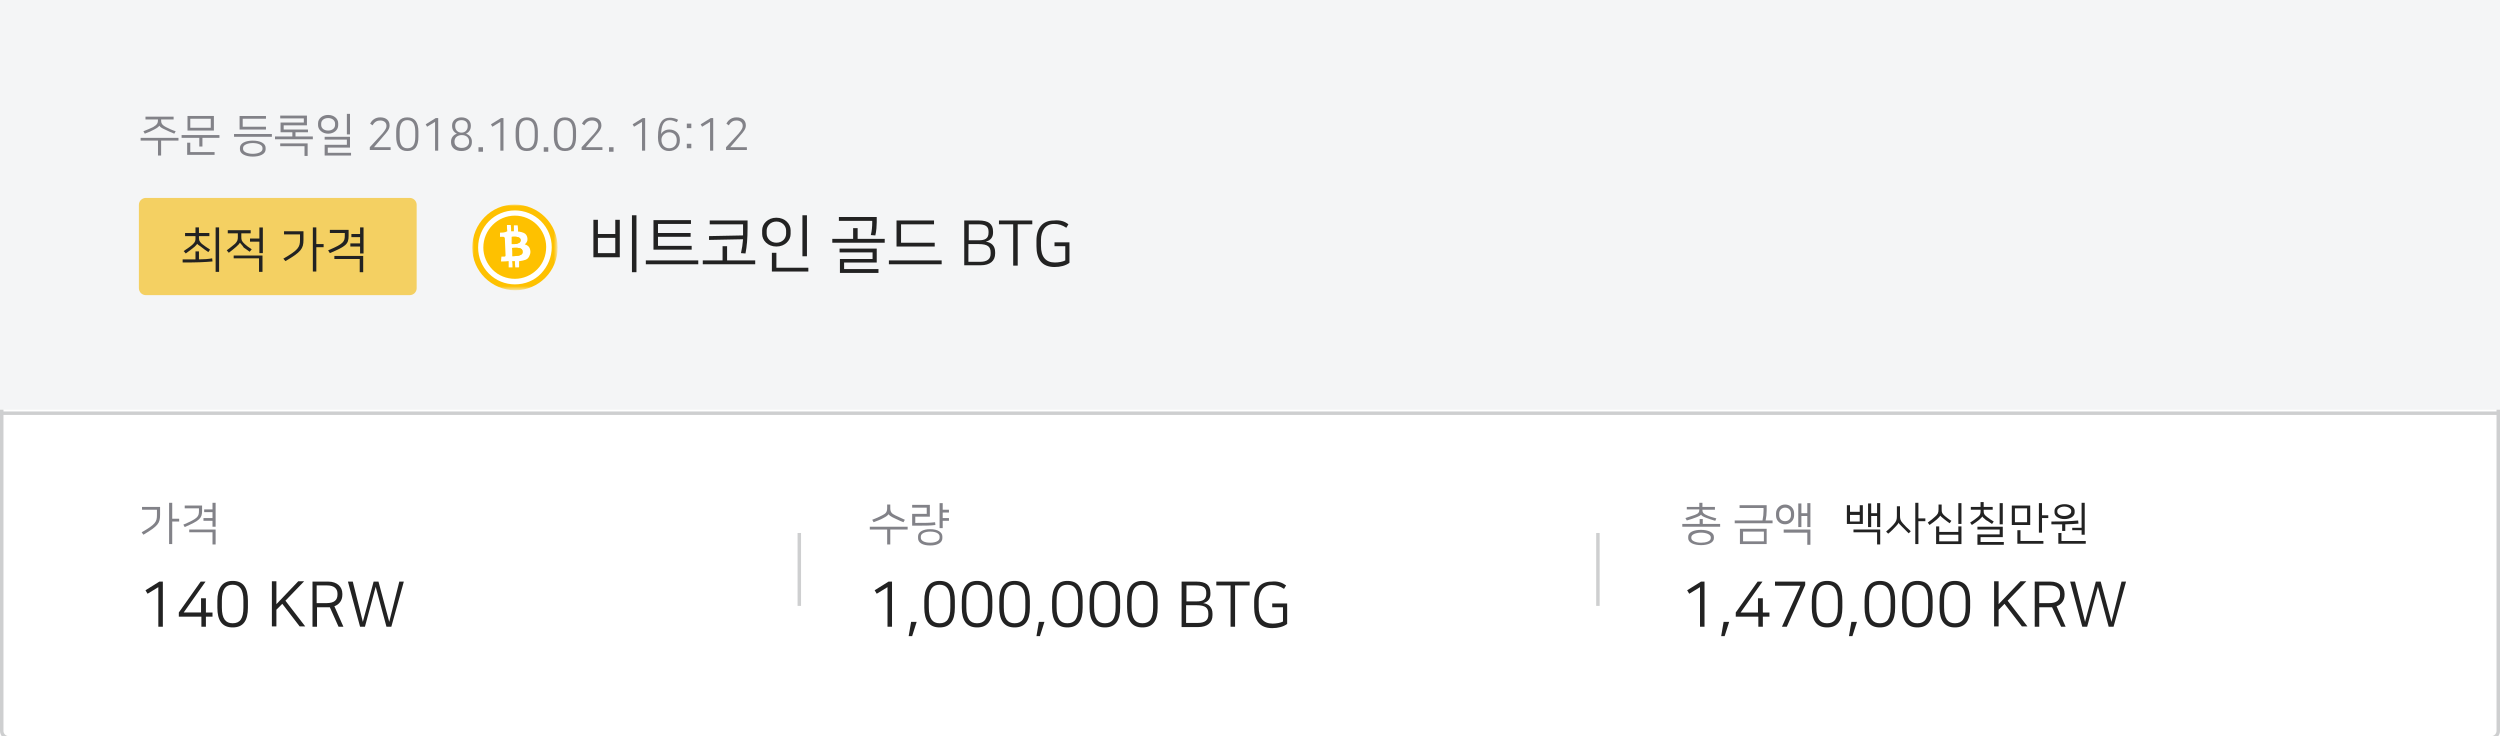 <?xml version="1.0" encoding="utf-8"?>
<!-- Generator: Adobe Illustrator 22.1.0, SVG Export Plug-In . SVG Version: 6.00 Build 0)  -->
<svg version="1.1" id="Layer_1" xmlns="http://www.w3.org/2000/svg" xmlns:xlink="http://www.w3.org/1999/xlink" x="0px" y="0px"
	 viewBox="0 0 720 212" style="enable-background:new 0 0 720 212;" xml:space="preserve">
<style type="text/css">
	.st0{fill:none;stroke:#CECFD0;}
	.st1{fill:#F4F5F6;}
	.st2{enable-background:new    ;}
	.st3{fill:#828288;}
	.st4{fill:#222222;}
	.st5{fill:#F4D062;}
	.st6{fill:none;stroke:#CECFD0;stroke-linecap:square;}
	.st7{filter:url(#Adobe_OpacityMaskFilter);}
	.st8{fill:#FFFFFF;}
	.st9{mask:url(#mask-2_1_);fill:#FEC100;}
	.st10{fill:#FEC100;}
</style>
<title>icon_03_03</title>
<desc>Created with Sketch.</desc>
<g id="icon_03_03">
	<path id="Rectangle-Copy-26" class="st0" d="M2.5,0.5h715c1.1,0,2,0.9,2,2v208c0,1.1-0.9,2-2,2H2.5c-1.1,0-2-0.9-2-2V2.5
		C0.5,1.4,1.4,0.5,2.5,0.5z"/>
	<rect id="Rectangle-Copy-25" class="st1" width="720" height="118"/>
	<g class="st2">
		<path class="st3" d="M261.4,151.7v0.8h-5v4.3h-0.9v-4.3h-5v-0.8H261.4z M255.9,148.1L255.9,148.1c-0.2,0.3-0.7,0.7-1.5,1.1
			c-0.7,0.4-1.7,0.8-2.8,1.2l-0.4-0.7c1-0.4,2-0.8,2.9-1.3c1-0.5,1.4-0.9,1.4-2.1v-1h0.9v1c0,1.2,0.4,1.6,1.4,2.1
			c0.8,0.4,1.9,0.9,2.8,1.3l-0.4,0.7c-1.1-0.4-2-0.9-2.7-1.2C256.6,148.8,256.1,148.4,255.9,148.1z"/>
		<path class="st3" d="M263.6,150.6c3,0,4,0,5.7-0.2l0.1,0.8c-1.5,0.2-3.1,0.2-6.7,0.2v-3.4h4.2v-1.8h-4.2v-0.8h5.1v3.4h-4.2V150.6z
			 M264.4,154.5c0-1.3,1.4-2.1,3.5-2.1c2.2,0,3.5,0.9,3.5,2.1v0.5c0,1.3-1.4,2.1-3.5,2.1c-2.2,0-3.5-0.8-3.5-2.1V154.5z
			 M270.6,154.9v-0.4c0-0.8-1-1.4-2.7-1.4c-1.6,0-2.7,0.6-2.7,1.4v0.4c0,0.8,1,1.4,2.7,1.4C269.6,156.3,270.6,155.7,270.6,154.9z
			 M271.5,146.8h1.8v0.8h-1.8v1.6h1.8v0.8h-1.8v2.1h-0.9v-7.2h0.9V146.8z"/>
	</g>
	<g class="st2">
		<path class="st3" d="M51.4,39.7v0.8h-5v4.3h-0.9v-4.3h-5v-0.8H51.4z M45.9,36.2L45.9,36.2c-0.2,0.3-0.7,0.7-1.5,1.1
			c-0.7,0.4-1.6,0.8-2.7,1.2l-0.4-0.7c1-0.4,2-0.8,2.8-1.2c1.2-0.7,1.4-1.2,1.4-2.1v-0.1h-3.6v-0.8H50v0.8h-3.6v0.1
			c0,0.9,0.1,1.4,1.4,2.1c0.8,0.4,1.8,0.9,2.8,1.2l-0.4,0.7c-1-0.4-1.9-0.8-2.7-1.2C46.6,36.9,46.1,36.6,45.9,36.2z"/>
		<path class="st3" d="M63.2,38.9v0.8h-4.9v2.5h-0.9v-2.5h-5.1v-0.8H63.2z M54.8,43.8h7v0.8h-7.9v-3.5h0.9V43.8z M61.6,33.4v4.2
			h-7.6v-4.2H61.6z M54.8,36.8h5.9v-2.6h-5.9V36.8z"/>
		<path class="st3" d="M78.3,38.6v0.8H67.4v-0.8H78.3z M76.6,34.2h-6.7v2.3h6.7v0.8H69v-3.9h7.6V34.2z M76.5,42.6V43
			c0,1.4-1.7,2.1-3.7,2.1c-1.9,0-3.7-0.7-3.7-2.1v-0.4c0-1.4,1.7-2.1,3.7-2.1C74.8,40.5,76.5,41.2,76.5,42.6z M75.6,42.9v-0.3
			c0-0.9-1.4-1.4-2.8-1.4c-1.4,0-2.8,0.5-2.8,1.4v0.3c0,0.9,1.4,1.4,2.8,1.4C74.2,44.3,75.6,43.8,75.6,42.9z"/>
		<path class="st3" d="M80.8,33.3h7.6v2.8h-6.7v1.2h7v0.8h-3.6v1.2h5v0.8H79.2v-0.8h5v-1.2h-3.4v-2.8h6.7v-1.2h-6.8V33.3z
			 M80.6,41.3h8v3.6h-0.9v-2.8h-7V41.3z"/>
		<path class="st3" d="M91.6,36.1v-0.6c0-1.3,1.2-2.4,2.9-2.4s2.9,1.1,2.9,2.4v0.6c0,1.3-1.2,2.4-2.9,2.4S91.6,37.3,91.6,36.1z
			 M92.5,35.6V36c0,0.9,0.8,1.6,2,1.6s2-0.7,2-1.6v-0.4c0-0.9-0.8-1.6-2-1.6S92.5,34.7,92.5,35.6z M100.8,39.4v3.1h-6.4V44h6.7v0.8
			h-7.6v-3.1h6.4v-1.5h-6.4v-0.8H100.8z M100.8,38.7h-0.9v-5.9h0.9V38.7z"/>
		<path class="st3" d="M110.1,38.5c1-1.2,1.2-1.7,1.2-2.2v-0.1c0-0.9-0.7-1.5-1.8-1.5c-0.8,0-1.6,0.3-2.2,1.4l-0.7-0.5
			c0.4-0.8,1.3-1.8,2.9-1.8c1.7,0,2.7,0.9,2.7,2.3v0.1c0,1-0.8,1.9-1.6,2.8l-2.9,3.4h4.8v0.8h-6v-0.8L110.1,38.5z"/>
		<path class="st3" d="M120.5,39.4c0,2.7-0.9,4.1-3.2,4.1c-2.2,0-3.2-1.5-3.2-4.1v-1.5c0-2.6,1-4.1,3.2-4.1c2.2,0,3.2,1.5,3.2,4.1
			V39.4z M119.6,37.9c0-2.3-0.8-3.3-2.3-3.3c-1.4,0-2.2,1-2.2,3.3v1.5c0,2.3,0.8,3.3,2.2,3.3c1.5,0,2.3-0.9,2.3-3.3V37.9z"/>
		<path class="st3" d="M125.3,43.3v-8.2l-2.3,1.4l-0.4-0.7l2.9-1.8h0.7v9.4H125.3z"/>
		<path class="st3" d="M129.9,40.7c0-1,0.7-1.9,1.7-2.2c-0.9-0.4-1.4-1.2-1.4-2.2v-0.2c0-1.3,1.1-2.3,2.7-2.3c1.6,0,2.7,1,2.7,2.3
			v0.2c0,1-0.5,1.8-1.4,2.2c1,0.3,1.7,1.2,1.7,2.2V41c0,1.5-1.2,2.5-3,2.5c-1.8,0-3-1-3-2.5V40.7z M130.9,40.9c0,1,0.8,1.7,2.1,1.7
			c1.3,0,2.1-0.8,2.1-1.7v-0.2c0-1.1-0.9-1.8-2.1-1.8c-1.2,0-2.1,0.7-2.1,1.8V40.9z M131.1,36.4c0,1,0.7,1.8,1.8,1.8
			c1.1,0,1.8-0.8,1.8-1.8v-0.2c0-1-0.7-1.6-1.8-1.6c-1.1,0-1.8,0.6-1.8,1.6V36.4z"/>
		<path class="st3" d="M137.8,42.4h1.3v1.3h-1.3V42.4z"/>
		<path class="st3" d="M144.1,43.3v-8.2l-2.3,1.4l-0.4-0.7l2.9-1.8h0.7v9.4H144.1z"/>
		<path class="st3" d="M154.9,39.4c0,2.7-0.9,4.1-3.2,4.1c-2.2,0-3.2-1.5-3.2-4.1v-1.5c0-2.6,1-4.1,3.2-4.1c2.2,0,3.2,1.5,3.2,4.1
			V39.4z M154,37.9c0-2.3-0.8-3.3-2.3-3.3c-1.4,0-2.2,1-2.2,3.3v1.5c0,2.3,0.8,3.3,2.2,3.3c1.5,0,2.3-0.9,2.3-3.3V37.9z"/>
		<path class="st3" d="M156.6,42.4h1.3v1.3h-1.3V42.4z"/>
		<path class="st3" d="M165.9,39.4c0,2.7-0.9,4.1-3.2,4.1c-2.2,0-3.2-1.5-3.2-4.1v-1.5c0-2.6,1-4.1,3.2-4.1c2.2,0,3.2,1.5,3.2,4.1
			V39.4z M165,37.9c0-2.3-0.8-3.3-2.3-3.3c-1.4,0-2.2,1-2.2,3.3v1.5c0,2.3,0.8,3.3,2.2,3.3c1.5,0,2.3-0.9,2.3-3.3V37.9z"/>
		<path class="st3" d="M171.1,38.5c1-1.2,1.2-1.7,1.2-2.2v-0.1c0-0.9-0.7-1.5-1.8-1.5c-0.8,0-1.6,0.3-2.2,1.4l-0.7-0.5
			c0.4-0.8,1.3-1.8,2.9-1.8c1.7,0,2.7,0.9,2.7,2.3v0.1c0,1-0.8,1.9-1.6,2.8l-2.9,3.4h4.8v0.8h-6v-0.8L171.1,38.5z"/>
		<path class="st3" d="M175.4,42.4h1.3v1.3h-1.3V42.4z"/>
		<path class="st3" d="M184.9,43.3v-8.2l-2.3,1.4l-0.4-0.7l2.9-1.8h0.7v9.4H184.9z"/>
		<path class="st3" d="M194.9,35.2c-0.6-0.3-1.3-0.6-2-0.6c-1.8,0-2.4,1.5-2.5,4c0.3-0.6,1.1-1.3,2.4-1.3c1.6,0,3,1.1,3,2.9v0.3
			c0,1.8-1.3,3-3.1,3c-1.8,0-3.2-1.2-3.2-3.8v-0.3c0-4,1.3-5.5,3.4-5.5c0.8,0,1.7,0.2,2.4,0.6L194.9,35.2z M190.5,40.3
			c0,1.4,0.9,2.4,2.2,2.4c1.3,0,2.2-0.8,2.2-2.2v-0.2c0-1.4-1-2.2-2.2-2.2c-1.1,0-2.2,0.9-2.2,2.1V40.3z"/>
		<path class="st3" d="M197.8,35.6h1.3v1.3h-1.3V35.6z M197.8,41.4h1.3v1.3h-1.3V41.4z"/>
		<path class="st3" d="M204.5,43.3v-8.2l-2.3,1.4l-0.4-0.7l2.9-1.8h0.7v9.4H204.5z"/>
		<path class="st3" d="M212.7,38.5c1-1.2,1.2-1.7,1.2-2.2v-0.1c0-0.9-0.7-1.5-1.8-1.5c-0.8,0-1.6,0.3-2.2,1.4l-0.7-0.5
			c0.4-0.8,1.3-1.8,2.9-1.8c1.7,0,2.7,0.9,2.7,2.3v0.1c0,1-0.8,1.9-1.6,2.8l-2.9,3.4h4.8v0.8h-6v-0.8L212.7,38.5z"/>
	</g>
	<g class="st2">
		<path class="st4" d="M536.5,145.5v5.4h-4.6v-5.4h0.9v1.9h2.8v-1.9H536.5z M535.6,150.2v-1.9h-2.8v1.9H535.6z M533.8,152.5h7.7v4.3
			h-0.9v-3.5h-6.8V152.5z M538.9,147.8h1.7v-2.9h0.9v6.9h-0.9v-3.2h-1.7v3.2H538V145h0.9V147.8z"/>
		<path class="st4" d="M546.3,148.6v-2.8h0.9v2.7c0,1,0.1,1.4,0.8,2.2c0.5,0.6,1.3,1.4,2.3,2.3l-0.6,0.6c-0.8-0.8-1.5-1.5-2.1-2.1
			c-0.4-0.4-0.8-0.8-0.8-1h0c0,0.2-0.5,0.8-0.9,1.2c-0.5,0.5-1.3,1.4-2.1,2l-0.6-0.6c0.9-0.8,1.6-1.4,2.2-2.1
			C546.2,150.1,546.3,149.6,546.3,148.6z M552.5,149.3h2v0.8h-2v6.6h-0.9v-11.9h0.9V149.3z"/>
		<path class="st4" d="M558.8,148.5c-0.1,0.2-0.4,0.6-1,1.1c-0.5,0.4-1.2,1-2.1,1.6l-0.5-0.7c0.8-0.6,1.6-1.2,2.1-1.7
			c0.8-0.7,1-1.1,1-2.1v-1.4h0.9v1.4c0,0.9,0.1,1.2,0.9,1.9c0.5,0.4,1.2,1,1.9,1.4l-0.5,0.7c-0.6-0.4-1.2-0.9-1.6-1.2
			C559.4,149.1,558.9,148.7,558.8,148.5L558.8,148.5z M564.9,151.6v5.1h-7.3v-5.1h0.9v1.6h5.5v-1.6H564.9z M564,155.9v-1.9h-5.5v1.9
			H564z M564.9,150.9H564v-6h0.9V150.9z"/>
		<path class="st4" d="M570.9,148.7c0,0.2-0.4,0.5-0.9,1c-0.5,0.4-1.3,1-2.1,1.5l-0.5-0.7c0.8-0.5,1.5-1,2.1-1.5
			c0.8-0.6,0.9-1,0.9-1.9v-0.3h-2.8V146h2.8v-1.4h0.9v1.4h2.6v0.8h-2.6v0.2c0,1,0.1,1.2,1,1.9c0.5,0.4,1.2,0.9,1.9,1.3l-0.5,0.7
			c-0.5-0.3-1.1-0.8-1.7-1.1C571.4,149.3,570.9,148.9,570.9,148.7L570.9,148.7z M576.8,151.7v3h-6.4v1.4h6.7v0.8h-7.6v-3h6.4v-1.4
			h-6.4v-0.8H576.8z M576.8,151h-0.9v-6.1h0.9V151z"/>
		<path class="st4" d="M584.7,151.2h-5.3v-5.6h5.3V151.2z M583.8,146.4h-3.5v4h3.5V146.4z M581.9,155.8h6.6v0.8H581v-3.9h0.9V155.8z
			 M588.1,148.4h1.8v0.8h-1.8v4.2h-0.9v-8.5h0.9V148.4z"/>
		<path class="st4" d="M598.6,150.8c-1.2,0.1-2.3,0.2-3.8,0.2v1.9h-0.9v-1.9c-0.9,0-1.9,0-3.1,0v-0.8c3.7,0,5.5-0.1,7.7-0.3
			L598.6,150.8z M591.7,147.6v-0.5c0-1.1,1.3-1.9,2.9-1.9s2.9,0.8,2.9,1.9v0.5c0,1.1-1.3,1.9-2.9,1.9S591.7,148.7,591.7,147.6z
			 M592.5,147.1v0.3c0,0.7,0.9,1.2,2,1.2s2-0.6,2-1.2v-0.3c0-0.7-0.9-1.2-2-1.2S592.5,146.5,592.5,147.1z M593.8,155.8h6.9v0.8h-7.9
			v-3.1h0.9V155.8z M599.5,152v-7.2h0.9v9.2h-0.9v-1.3h-2.7V152H599.5z"/>
	</g>
	<g class="st2">
		<path class="st3" d="M489.5,150.9v-1.4h0.9v1.4h5v0.8h-10.9v-0.8H489.5z M488.5,149c-0.7,0.3-1.7,0.6-2.7,0.9l-0.4-0.7
			c1.2-0.4,2.1-0.7,2.7-0.9c1.1-0.4,1.3-0.8,1.3-1.5v-0.1h-3.6V146h3.6v-1.2h0.9v1.2h3.6v0.8h-3.6v0.1c0,0.7,0.3,1.1,1.3,1.5
			c0.6,0.3,1.6,0.6,2.7,0.9l-0.3,0.7c-1.1-0.3-1.9-0.6-2.7-0.9c-0.8-0.3-1.3-0.6-1.4-0.9h0C489.8,148.4,489.3,148.7,488.5,149z
			 M493.6,154.6v0.4c0,1.3-1.7,2-3.7,2s-3.7-0.7-3.7-2v-0.4c0-1.4,1.7-2,3.7-2S493.6,153.3,493.6,154.6z M492.7,155v-0.3
			c0-0.8-1.4-1.3-2.8-1.3c-1.4,0-2.8,0.5-2.8,1.3v0.3c0,0.8,1.4,1.3,2.8,1.3C491.3,156.3,492.7,155.9,492.7,155z"/>
		<path class="st3" d="M508.8,145.4v1.7c0,0.9-0.1,1.8-0.3,2.8h2v0.8h-10.9v-0.8h8c0.2-1,0.3-1.9,0.3-2.8v-0.8H501v-0.8H508.8z
			 M501.1,152.3h7.7v4.4h-7.7V152.3z M502,155.9h6v-2.8h-6V155.9z"/>
		<path class="st3" d="M511.5,148.5v-0.7c0-1.2,1-2.5,2.6-2.5s2.6,1.2,2.6,2.5v0.7c0,1.2-1,2.5-2.6,2.5S511.5,149.8,511.5,148.5z
			 M512.4,147.9v0.5c0,1,0.7,1.7,1.7,1.7s1.7-0.7,1.7-1.7v-0.5c0-1-0.7-1.7-1.7-1.7S512.4,147,512.4,147.9z M513.7,152.5h7.7v4.4
			h-0.9v-3.5h-6.8V152.5z M518.8,147.8h1.7v-2.9h0.9v6.9h-0.9v-3.2h-1.7v3.2h-0.9V145h0.9V147.8z"/>
	</g>
	<g class="st2">
		<path class="st4" d="M255.6,180.5v-11.4l-3.1,1.9l-0.6-1l4-2.5h1v13H255.6z"/>
		<path class="st4" d="M262.4,179.1h1.6l-1.3,4.1h-1L262.4,179.1z"/>
		<path class="st4" d="M275,175c0,3.7-1.3,5.7-4.4,5.7c-3.1,0-4.4-2.1-4.4-5.7v-2c0-3.6,1.4-5.7,4.4-5.7c3.1,0,4.4,2,4.4,5.7V175z
			 M273.7,172.9c0-3.2-1.1-4.5-3.1-4.5c-2,0-3.1,1.3-3.1,4.5v2.1c0,3.2,1.1,4.5,3.1,4.5c2.1,0,3.1-1.3,3.1-4.5V172.9z"/>
		<path class="st4" d="M285.8,175c0,3.7-1.3,5.7-4.4,5.7c-3.1,0-4.4-2.1-4.4-5.7v-2c0-3.6,1.4-5.7,4.4-5.7c3.1,0,4.4,2,4.4,5.7V175z
			 M284.5,172.9c0-3.2-1.1-4.5-3.1-4.5c-2,0-3.1,1.3-3.1,4.5v2.1c0,3.2,1.1,4.5,3.1,4.5c2.1,0,3.1-1.3,3.1-4.5V172.9z"/>
		<path class="st4" d="M296.6,175c0,3.7-1.3,5.7-4.4,5.7c-3.1,0-4.4-2.1-4.4-5.7v-2c0-3.6,1.4-5.7,4.4-5.7c3.1,0,4.4,2,4.4,5.7V175z
			 M295.3,172.9c0-3.2-1.1-4.5-3.1-4.5c-2,0-3.1,1.3-3.1,4.5v2.1c0,3.2,1.1,4.5,3.1,4.5c2.1,0,3.1-1.3,3.1-4.5V172.9z"/>
		<path class="st4" d="M299.2,179.1h1.6l-1.3,4.1h-1L299.2,179.1z"/>
		<path class="st4" d="M311.8,175c0,3.7-1.3,5.7-4.4,5.7c-3.1,0-4.4-2.1-4.4-5.7v-2c0-3.6,1.4-5.7,4.4-5.7c3.1,0,4.4,2,4.4,5.7V175z
			 M310.5,172.9c0-3.2-1.1-4.5-3.1-4.5c-2,0-3.1,1.3-3.1,4.5v2.1c0,3.2,1.1,4.5,3.1,4.5c2.1,0,3.1-1.3,3.1-4.5V172.9z"/>
		<path class="st4" d="M322.6,175c0,3.7-1.3,5.7-4.4,5.7c-3.1,0-4.4-2.1-4.4-5.7v-2c0-3.6,1.4-5.7,4.4-5.7c3.1,0,4.4,2,4.4,5.7V175z
			 M321.3,172.9c0-3.2-1.1-4.5-3.1-4.5c-2,0-3.1,1.3-3.1,4.5v2.1c0,3.2,1.1,4.5,3.1,4.5c2.1,0,3.1-1.3,3.1-4.5V172.9z"/>
		<path class="st4" d="M333.4,175c0,3.7-1.3,5.7-4.4,5.7c-3.1,0-4.4-2.1-4.4-5.7v-2c0-3.6,1.4-5.7,4.4-5.7c3.1,0,4.4,2,4.4,5.7V175z
			 M332.1,172.9c0-3.2-1.1-4.5-3.1-4.5c-2,0-3.1,1.3-3.1,4.5v2.1c0,3.2,1.1,4.5,3.1,4.5c2.1,0,3.1-1.3,3.1-4.5V172.9z"/>
		<path class="st4" d="M340.4,167.5h4.1c2.8,0,4.1,1,4.1,3.2v0.4c0,1.1-0.5,2.2-2.1,2.6c1.6,0.2,2.7,1.2,2.7,3v0.5
			c0,2.1-1.4,3.4-4.2,3.4h-4.7V167.5z M341.7,168.6v4.6h2.9c1.8,0,2.8-0.5,2.8-2.2v-0.3c0-1.5-0.9-2.1-3-2.1H341.7z M341.7,179.4
			h3.3c2,0,3-0.8,3-2.3v-0.4c0-1.6-0.8-2.4-3.4-2.4h-3V179.4z"/>
		<path class="st4" d="M359.9,167.5v1.1h-4.2v11.9h-1.3v-11.9h-4.1v-1.1H359.9z"/>
		<path class="st4" d="M370.4,168.6l-0.6,1c-1.2-0.8-2.2-1.1-3.5-1.1c-2.5,0-3.8,1.9-3.8,4.6v1.7c0,3.2,1.4,4.8,4,4.8
			c1,0,2.3-0.2,3-0.6v-4.1h-3.1v-1.1h4.3v5.9c-1.1,0.8-2.6,1.2-4.3,1.2c-3.6,0-5.2-2.2-5.2-6v-1.6c0-3.7,1.8-5.8,5-5.8
			C368,167.3,369.3,167.8,370.4,168.6z"/>
	</g>
	<g class="st2">
		<path class="st3" d="M40.8,153.3c4-2.3,4.4-3,4.4-5v-1.5h-4.3V146h5.2v2.3c0,2.4-0.6,3.2-4.8,5.7L40.8,153.3z M49.6,149.4h2v0.8
			h-2v6.5h-0.9v-11.9h0.9V149.4z"/>
		<path class="st3" d="M52.8,151.1c4.2-1.8,4.5-2.3,4.5-4v-0.7h-4.1v-0.8h5v1.5c0,2.2-0.7,2.8-5,4.7L52.8,151.1z M54.5,152.5h7.6
			v4.3h-0.9v-3.5h-6.7V152.5z M61.2,146.7v-1.9h0.9v6.9h-0.9V150h-2.6v-0.8h2.6v-1.7h-2.4v-0.8H61.2z"/>
	</g>
	<g class="st2">
		<path class="st4" d="M45.6,180.5v-11.4l-3.1,1.9l-0.6-1l4-2.5h1v13H45.6z"/>
		<path class="st4" d="M59.3,172.3v4.1h1.9v1.2h-1.9v2.9H58v-2.9h-6.5v-1.2l6.3-8.9h1.4l-6.3,8.9h5v-4.1H59.3z"/>
		<path class="st4" d="M71.4,175c0,3.7-1.3,5.7-4.4,5.7c-3.1,0-4.4-2.1-4.4-5.7v-2c0-3.6,1.4-5.7,4.4-5.7c3.1,0,4.4,2,4.4,5.7V175z
			 M70.1,172.9c0-3.2-1.1-4.5-3.1-4.5c-2,0-3.1,1.3-3.1,4.5v2.1c0,3.2,1.1,4.5,3.1,4.5c2.1,0,3.1-1.3,3.1-4.5V172.9z"/>
		<path class="st4" d="M82.2,173l5.7,7.4h-1.6l-5-6.5l-1.7,1.7v4.8h-1.3v-13h1.3v6.6l6.3-6.6h1.7L82.2,173z"/>
		<path class="st4" d="M95,174.9c-0.2,0-0.3,0-0.5,0h-3.2v5.6H90v-13h4.5c2.6,0,4.1,1.5,4.1,3.5v0.3c0,1.6-0.9,2.8-2.3,3.3l2.6,5.9
			h-1.4L95,174.9z M91.2,168.6v5.1h2.8c2.3,0,3.2-0.9,3.2-2.5v-0.2c0-1.5-1-2.4-3-2.4H91.2z"/>
		<path class="st4" d="M100.2,167.5h1.4l2.9,11.6h0l3.1-11.6h1.4l3.1,11.6h0l2.9-11.6h1.3l-3.6,13h-1.4l-3.1-11.5l-3.1,11.5h-1.4
			L100.2,167.5z"/>
	</g>
	<g class="st2">
		<path class="st4" d="M489.6,180.5v-11.4l-3.1,1.9l-0.6-1l4-2.5h1v13H489.6z"/>
		<path class="st4" d="M496.4,179.1h1.6l-1.3,4.1h-1L496.4,179.1z"/>
		<path class="st4" d="M507.7,172.3v4.1h1.9v1.2h-1.9v2.9h-1.3v-2.9h-6.5v-1.2l6.3-8.9h1.4l-6.3,8.9h5v-4.1H507.7z"/>
		<path class="st4" d="M514.6,180.5h-1.4l5.3-11.8h-7.3v-1.2h8.7v1L514.6,180.5z"/>
		<path class="st4" d="M530.6,175c0,3.7-1.3,5.7-4.4,5.7c-3.1,0-4.4-2.1-4.4-5.7v-2c0-3.6,1.4-5.7,4.4-5.7c3.1,0,4.4,2,4.4,5.7V175z
			 M529.3,172.9c0-3.2-1.1-4.5-3.1-4.5c-2,0-3.1,1.3-3.1,4.5v2.1c0,3.2,1.1,4.5,3.1,4.5c2.1,0,3.1-1.3,3.1-4.5V172.9z"/>
		<path class="st4" d="M533.2,179.1h1.6l-1.3,4.1h-1L533.2,179.1z"/>
		<path class="st4" d="M545.8,175c0,3.7-1.3,5.7-4.4,5.7c-3.1,0-4.4-2.1-4.4-5.7v-2c0-3.6,1.4-5.7,4.4-5.7c3.1,0,4.4,2,4.4,5.7V175z
			 M544.5,172.9c0-3.2-1.1-4.5-3.1-4.5c-2,0-3.1,1.3-3.1,4.5v2.1c0,3.2,1.1,4.5,3.1,4.5c2.1,0,3.1-1.3,3.1-4.5V172.9z"/>
		<path class="st4" d="M556.6,175c0,3.7-1.3,5.7-4.4,5.7c-3.1,0-4.4-2.1-4.4-5.7v-2c0-3.6,1.4-5.7,4.4-5.7c3.1,0,4.4,2,4.4,5.7V175z
			 M555.3,172.9c0-3.2-1.1-4.5-3.1-4.5c-2,0-3.1,1.3-3.1,4.5v2.1c0,3.2,1.1,4.5,3.1,4.5c2.1,0,3.1-1.3,3.1-4.5V172.9z"/>
		<path class="st4" d="M567.4,175c0,3.7-1.3,5.7-4.4,5.7c-3.1,0-4.4-2.1-4.4-5.7v-2c0-3.6,1.4-5.7,4.4-5.7c3.1,0,4.4,2,4.4,5.7V175z
			 M566.1,172.9c0-3.2-1.1-4.5-3.1-4.5c-2,0-3.1,1.3-3.1,4.5v2.1c0,3.2,1.1,4.5,3.1,4.5c2.1,0,3.1-1.3,3.1-4.5V172.9z"/>
		<path class="st4" d="M578.2,173l5.7,7.4h-1.6l-5-6.5l-1.7,1.7v4.8h-1.3v-13h1.3v6.6l6.3-6.6h1.7L578.2,173z"/>
		<path class="st4" d="M591,174.9c-0.2,0-0.3,0-0.5,0h-3.2v5.6H586v-13h4.5c2.6,0,4.1,1.5,4.1,3.5v0.3c0,1.6-0.9,2.8-2.3,3.3
			l2.6,5.9h-1.3L591,174.9z M587.3,168.6v5.1h2.8c2.3,0,3.2-0.9,3.2-2.5v-0.2c0-1.5-1-2.4-3-2.4H587.3z"/>
		<path class="st4" d="M596.2,167.5h1.4l2.9,11.6h0l3.1-11.6h1.4l3.1,11.6h0l2.9-11.6h1.3l-3.6,13h-1.4l-3.1-11.5l-3.1,11.5h-1.4
			L596.2,167.5z"/>
	</g>
	<path id="Rectangle-Copy-27" class="st5" d="M42,57h76c1.1,0,2,0.9,2,2v24c0,1.1-0.9,2-2,2H42c-1.1,0-2-0.9-2-2V59
		C40,57.9,40.9,57,42,57z"/>
	<path id="Line-2-Copy-23" class="st6" d="M230.2,154v20"/>
	<path id="Line-2-Copy-24" class="st6" d="M460.2,154v20"/>
	<g class="st2">
		<path class="st4" d="M57.3,74.7c1.5,0,2.7-0.1,3.8-0.3l0.1,0.9c-2.3,0.2-4.3,0.3-8.6,0.3v-0.9c1.4,0,2.6,0,3.7,0v-2.3h1V74.7z
			 M56.8,70.2c-0.1,0.2-0.3,0.4-0.8,0.9c-0.5,0.4-1.5,1.2-2.5,1.9l-0.6-0.7c1.1-0.7,2.2-1.5,2.7-2c0.7-0.7,0.7-1.1,0.7-1.8V68h-3
			v-0.9h3v-1.6h1v1.6h3V68h-3v0.4c0,0.8,0.1,1.1,0.8,1.8c0.5,0.4,1.6,1.2,2.4,1.7l-0.5,0.7c-0.8-0.5-1.7-1.2-2.2-1.6
			C57.2,70.6,56.9,70.4,56.8,70.2L56.8,70.2z M63.1,78.3h-1V65.5h1V78.3z"/>
		<path class="st4" d="M69.1,69.9c-0.1,0.2-0.5,0.7-1.1,1.2c-0.5,0.4-1.4,1.2-2.1,1.7l-0.6-0.7c0.8-0.6,1.7-1.3,2.4-1.9
			c0.7-0.7,0.8-1.2,0.8-1.9v-1.1h-2.9v-0.9h6.6v0.9h-2.7v1.1c0,0.8,0.1,1.2,1,2c0.4,0.4,1.2,1,2,1.5l-0.6,0.7
			c-0.6-0.4-1.2-0.9-1.7-1.2C69.8,70.6,69.2,70.1,69.1,69.9L69.1,69.9z M67.4,73.6h8.2v4.7h-1v-3.9h-7.3V73.6z M75.7,72.9h-1v-3.3
			H72v-0.9h2.7v-3.2h1V72.9z"/>
		<path class="st4" d="M81.6,74.5c4.3-2.5,4.8-3.3,4.8-5.4v-1.6h-4.6v-0.9h5.6v2.5c0,2.5-0.7,3.5-5.2,6.1L81.6,74.5z M91.1,70.3h2.1
			v0.9h-2.1v7h-1V65.5h1V70.3z"/>
		<path class="st4" d="M94.5,72.1c4.5-1.9,4.8-2.5,4.8-4.3v-0.7H95v-0.9h5.4v1.7c0,2.4-0.7,3-5.4,5L94.5,72.1z M96.4,73.7h8.2v4.7
			h-1v-3.8h-7.3V73.7z M103.7,67.5v-2h1v7.5h-1V71h-2.8v-0.9h2.8v-1.8h-2.5v-0.9H103.7z"/>
	</g>
	<path id="Line-Copy-5" class="st6" d="M0,119h720"/>
	<g class="st2">
		<path class="st4" d="M178.5,74.1h-7.6V63.3h1.3v4.1h5v-4.1h1.3V74.1z M172.2,72.9h5v-4.4h-5V72.9z M183.3,78.4H182V62h1.3V78.4z"
			/>
		<path class="st4" d="M201.1,75v1.1H186V75H201.1z M199.1,71.9h-10.9v-8.5H199v1.1h-9.5v2.6h9.4v1.1h-9.4v2.6h9.7V71.9z"/>
		<path class="st4" d="M208.1,75v-4.1h1.3V75h8.1v1.1h-15.1V75H208.1z M214,67.8c0-0.5,0-1,0-1.5v-1.7h-9.6v-1.1h10.9v2.1
			c0,3.2-0.2,5.3-0.6,7.4l-1.3-0.1c0.3-1.4,0.5-2.6,0.6-4l-9.8,0.2l0-1.1L214,67.8z"/>
		<path class="st4" d="M219.5,67.4v-1.1c0-1.8,1.6-3.6,4.1-3.6s4.1,1.8,4.1,3.6v1.1c0,1.8-1.6,3.6-4.1,3.6S219.5,69.2,219.5,67.4z
			 M220.8,66.4v0.9c0,1.4,1.2,2.6,2.8,2.6c1.7,0,2.8-1.2,2.8-2.6v-0.9c0-1.4-1.2-2.6-2.8-2.6C221.9,63.8,220.8,65.1,220.8,66.4z
			 M223.6,77.1h9.2v1.1h-10.5v-5.4h1.3V77.1z M232.4,73.8h-1.3V62h1.3V73.8z"/>
		<path class="st4" d="M245.7,68.8v-3.1h1.3v3.1h7.8v1.1h-15.1v-1.1H245.7z M252.5,62.5V64c0,0.9-0.1,2.6-0.4,3.8l-1.3-0.1
			c0.3-1.2,0.4-2.5,0.4-3.5v-0.6h-9.6v-1.1H252.5z M252.5,71.6v4h-9.4v1.9h9.9v1.1h-11.1v-4h9.4v-1.9h-9.5v-1.1H252.5z"/>
		<path class="st4" d="M271.2,75v1.1H256V75H271.2z M269.1,71h-10.9v-7.5h10.8v1.1h-9.5v5.3h9.7V71z"/>
		<path class="st4" d="M277.8,63.5h4.1c2.8,0,4.1,1,4.1,3.2V67c0,1.1-0.5,2.2-2.1,2.6c1.6,0.2,2.7,1.2,2.7,3V73
			c0,2.1-1.4,3.4-4.2,3.4h-4.7V63.5z M279,64.6v4.6h2.9c1.8,0,2.8-0.5,2.8-2.2v-0.3c0-1.5-0.9-2.1-3-2.1H279z M279,75.4h3.3
			c2,0,3-0.8,3-2.3v-0.4c0-1.6-0.8-2.4-3.4-2.4h-3V75.4z"/>
		<path class="st4" d="M297.3,63.5v1.1h-4.2v11.9h-1.3V64.6h-4.1v-1.1H297.3z"/>
		<path class="st4" d="M307.7,64.6l-0.6,1c-1.2-0.8-2.2-1.1-3.5-1.1c-2.5,0-3.8,1.9-3.8,4.6v1.7c0,3.2,1.4,4.8,4,4.8
			c1,0,2.3-0.2,3-0.6v-4.1h-3.1v-1.1h4.3v5.9c-1.1,0.8-2.6,1.2-4.3,1.2c-3.6,0-5.2-2.2-5.2-6v-1.6c0-3.7,1.8-5.8,5-5.8
			C305.4,63.3,306.7,63.8,307.7,64.6z"/>
	</g>
	<g id="Group-12" transform="translate(136, 58)">
		<g id="Group-3" transform="translate(0, 0.502)">
			<g id="Clip-2">
			</g>
			<defs>
				<filter id="Adobe_OpacityMaskFilter" filterUnits="userSpaceOnUse" x="0" y="0.4" width="24.6" height="24.7">
					<feColorMatrix  type="matrix" values="1 0 0 0 0  0 1 0 0 0  0 0 1 0 0  0 0 0 1 0"/>
				</filter>
			</defs>
			<mask maskUnits="userSpaceOnUse" x="0" y="0.4" width="24.6" height="24.7" id="mask-2_1_">
				<g class="st7">
					<polygon id="path-1_1_" class="st8" points="0,0.4 24.6,0.4 24.6,25.1 0,25.1 					"/>
				</g>
			</mask>
			<path id="Fill-1" class="st9" d="M12.2,0.4C5.4,0.4,0,6,0,12.8c0,6.8,5.6,12.3,12.4,12.3c6.8,0,12.3-5.6,12.2-12.4
				C24.6,5.9,19,0.4,12.2,0.4"/>
		</g>
		<path id="Fill-4" class="st8" d="M14,15.4c-0.4,0.2-0.9,0.3-1.3,0.3c-0.4,0-0.7,0-1.1,0.1c0-0.3,0-0.6,0-0.9c0-0.5,0-0.9-0.1-1.4
			c0-0.1,0-0.1,0.1-0.1c0.5,0,1.1-0.1,1.6,0c0.3,0,0.5,0.1,0.8,0.2c0.4,0.2,0.5,0.5,0.5,0.9C14.6,15,14.4,15.2,14,15.4 M11.4,10.2
			c0.6,0,1.2-0.1,1.7,0.1c0.2,0.1,0.4,0.1,0.5,0.2c0.5,0.3,0.5,1.2-0.2,1.5c-0.4,0.2-0.8,0.3-1.2,0.3c-0.3,0-0.5,0-0.8,0
			C11.4,11.6,11.4,10.9,11.4,10.2 M16.7,14c-0.1-0.6-0.4-1.1-1-1.4c-0.2-0.1-0.4-0.2-0.6-0.2c0,0,0.1,0,0.1-0.1
			c0.4-0.3,0.6-0.7,0.7-1.1c0-0.2,0-0.4,0-0.6c-0.1-0.7-0.4-1.2-1-1.5c-0.4-0.2-0.9-0.3-1.4-0.4c-0.1,0-0.2,0-0.3,0
			c0-0.6,0-1.1-0.1-1.7c0-0.1,0-0.1-0.1-0.1c-0.3,0-0.6,0-0.9,0c-0.1,0-0.1,0-0.1,0.1c0,0.1,0,0.2,0,0.3c0,0.4,0,0.8,0,1.3
			c-0.3,0-0.5,0-0.8,0c0-0.6,0-1.2-0.1-1.8c-0.4,0-0.7,0-1.1,0c0,0.6,0,1.2,0.1,1.8C9.4,9,8.7,9,8,9c0,0.4,0,0.7,0,1.1
			c0,0.1,0,0.2,0.2,0.1c0.2,0,0.5,0,0.7,0c0.3,0,0.5,0.2,0.5,0.5l0.2,4.8c0,0.3-0.1,0.4-0.4,0.4c-0.2,0-0.4,0-0.7,0
			c-0.1,0-0.1,0-0.1,0.1c0,0.4-0.1,0.7-0.1,1.1c0,0.1,0,0.1,0,0.2c0,0,0.1,0,0.1,0c0.7,0,1.3,0,2-0.1c0.1,0,0.1,0,0.1,0.1
			c0,0.2,0,0.5,0,0.7c0,0.3,0,0.6,0,1c0.4,0,0.7,0,1.1,0c0-0.6,0-1.2-0.1-1.8c0.3,0,0.6,0,0.8,0c0,0.6,0,1.2,0.1,1.8
			c0.4,0,0.7,0,1,0c0,0,0.1-0.1,0.1-0.1c0-0.2,0-0.4,0-0.6c0-0.4,0-0.8,0-1.1c0.1,0,0.1,0,0.2,0c0.6-0.1,1.2-0.2,1.7-0.4
			c0.5-0.2,0.9-0.6,1.1-1.2C16.8,15,16.8,14.5,16.7,14"/>
		<path id="Fill-6" class="st10" d="M11.6,15.8c0-0.3,0-0.6,0-0.9c0-0.5,0-0.9-0.1-1.4c0-0.1,0-0.1,0.1-0.1c0.5,0,1.1-0.1,1.6,0
			c0.3,0,0.5,0.1,0.8,0.2c0.4,0.2,0.5,0.5,0.5,0.9c0,0.4-0.2,0.7-0.5,0.9c-0.4,0.2-0.9,0.3-1.3,0.3C12.3,15.8,12,15.8,11.6,15.8"/>
		<path id="Fill-8" class="st10" d="M11.4,10.2c0.6,0,1.2-0.1,1.7,0.1c0.2,0,0.4,0.1,0.5,0.2c0.5,0.3,0.5,1.2-0.2,1.5
			c-0.4,0.2-0.8,0.3-1.2,0.3c-0.3,0-0.5,0-0.8,0C11.4,11.6,11.4,10.9,11.4,10.2"/>
		<path id="Fill-10" class="st8" d="M12.3,4.1L12.3,4.1c-5,0-9.1,4.1-9.1,9.2c0,2.4,1,4.7,2.7,6.4c1.7,1.7,4,2.6,6.4,2.6h0
			c2.4,0,4.7-1,6.4-2.7c1.7-1.7,2.6-4,2.6-6.5c0-2.4-1-4.7-2.7-6.4C17,5.1,14.7,4.1,12.3,4.1z M12.3,23.9c-2.8,0-5.5-1.1-7.5-3.1
			c-2-2-3.1-4.7-3.1-7.5c0-5.9,4.7-10.7,10.6-10.7c2.8,0,5.5,1.1,7.5,3.1c2,2,3.1,4.7,3.1,7.5c0,2.8-1.1,5.5-3.1,7.6
			C17.9,22.8,15.2,23.9,12.3,23.9L12.3,23.9z"/>
	</g>
</g>
</svg>
